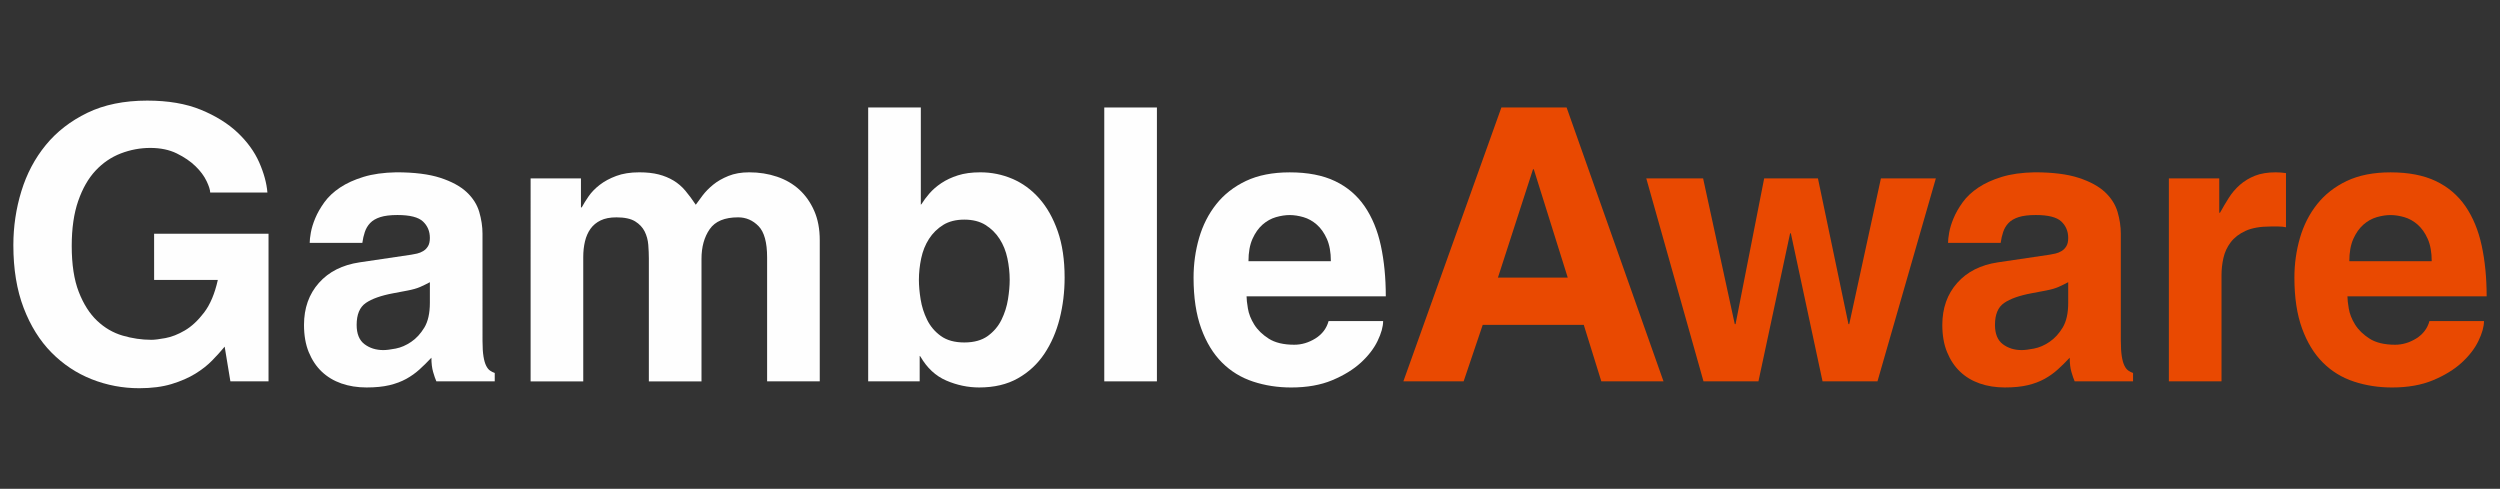 <?xml version="1.0" encoding="utf-8"?>
<!-- Generator: Adobe Illustrator 25.1.0, SVG Export Plug-In . SVG Version: 6.00 Build 0)  -->
<svg version="1.1" id="Слой_1" xmlns="http://www.w3.org/2000/svg" xmlns:xlink="http://www.w3.org/1999/xlink" x="0px" y="0px"
	 width="179px" height="35px" viewBox="0 0 179 35" style="enable-background:new 0 0 179 35;" xml:space="preserve">
<rect x="0" y="0" width="179" height="35" fill="#333333" stroke="none"/>
<style type="text/css">
	.st0{fill:#FEFEFE;}
	.st1{fill:#E94901;}
</style>
<g>
	<path class="st0" d="M11.034,16.736h8.193v10.569h-2.731l-0.41-2.485
		c-0.255,0.31-0.551,0.638-0.888,0.983c-0.337,0.346-0.742,0.665-1.215,0.956
		c-0.474,0.291-1.038,0.537-1.693,0.737c-0.656,0.2-1.43,0.3-2.322,0.3
		c-1.184,0-2.317-0.214-3.4-0.642c-1.083-0.428-2.044-1.065-2.881-1.912
		c-0.838-0.847-1.502-1.911-1.994-3.195c-0.491-1.283-0.737-2.781-0.737-4.492
		c0-1.329,0.191-2.617,0.574-3.865c0.382-1.247,0.965-2.349,1.748-3.305
		c0.782-0.956,1.775-1.725,2.977-2.308c1.202-0.582,2.631-0.874,4.288-0.874
		c1.493,0,2.772,0.219,3.837,0.655c1.065,0.438,1.943,0.983,2.636,1.639
		c0.691,0.656,1.206,1.366,1.543,2.131c0.336,0.765,0.533,1.484,0.587,2.157
		h-4.097c0-0.182-0.086-0.455-0.259-0.819c-0.173-0.364-0.437-0.719-0.792-1.065
		c-0.355-0.345-0.802-0.65-1.338-0.914c-0.537-0.264-1.17-0.396-1.898-0.396
		c-0.729,0-1.434,0.133-2.117,0.396c-0.683,0.264-1.284,0.674-1.803,1.229
		c-0.519,0.556-0.933,1.279-1.243,2.172c-0.31,0.892-0.464,1.966-0.464,3.223
		c0,1.329,0.168,2.426,0.505,3.291c0.336,0.864,0.773,1.552,1.311,2.062
		c0.537,0.51,1.147,0.865,1.83,1.065c0.683,0.2,1.37,0.301,2.062,0.301
		c0.219,0,0.551-0.041,0.997-0.123c0.446-0.082,0.91-0.264,1.393-0.547
		c0.482-0.281,0.942-0.71,1.379-1.283s0.765-1.352,0.983-2.335h-4.561V16.736z"/>
	<path class="st0" d="M34.549,24.437c0,0.438,0.023,0.797,0.068,1.079
		s0.109,0.506,0.191,0.669c0.082,0.164,0.177,0.283,0.287,0.355
		c0.109,0.073,0.219,0.128,0.328,0.164v0.601h-4.179
		c-0.073-0.164-0.15-0.387-0.232-0.669s-0.123-0.624-0.123-1.024
		c-0.292,0.31-0.578,0.592-0.86,0.847s-0.596,0.478-0.942,0.669
		c-0.346,0.191-0.747,0.342-1.202,0.451s-1.001,0.163-1.639,0.163
		c-0.655,0-1.256-0.095-1.802-0.286c-0.546-0.191-1.015-0.474-1.407-0.847
		s-0.701-0.838-0.929-1.393c-0.228-0.556-0.341-1.206-0.341-1.953
		c0-1.202,0.355-2.203,1.065-3.005c0.71-0.801,1.684-1.292,2.922-1.475
		l3.687-0.546c0.127-0.018,0.268-0.045,0.423-0.082
		c0.154-0.036,0.3-0.096,0.437-0.178c0.136-0.082,0.25-0.195,0.341-0.341
		c0.091-0.146,0.137-0.346,0.137-0.602c0-0.473-0.164-0.864-0.492-1.174
		c-0.328-0.31-0.938-0.465-1.83-0.465c-0.51,0-0.919,0.051-1.229,0.15
		c-0.31,0.101-0.551,0.241-0.724,0.424c-0.173,0.182-0.3,0.396-0.382,0.642
		s-0.142,0.505-0.178,0.778h-3.769c0-0.182,0.027-0.428,0.082-0.737
		s0.159-0.651,0.314-1.024s0.373-0.755,0.656-1.147
		c0.282-0.391,0.655-0.741,1.12-1.051s1.024-0.564,1.68-0.765
		s1.438-0.31,2.349-0.328c1.293,0,2.344,0.132,3.155,0.396
		c0.81,0.265,1.438,0.606,1.884,1.024c0.446,0.419,0.747,0.893,0.901,1.421
		c0.154,0.528,0.232,1.047,0.232,1.557V24.437z M30.78,20.205
		c-0.237,0.127-0.469,0.241-0.697,0.341c-0.228,0.101-0.533,0.188-0.915,0.26
		l-1.01,0.191c-0.874,0.163-1.53,0.396-1.966,0.696
		c-0.437,0.3-0.656,0.824-0.656,1.57c0,0.638,0.187,1.097,0.56,1.379
		c0.373,0.282,0.824,0.424,1.352,0.424c0.218,0,0.514-0.036,0.887-0.109
		c0.373-0.072,0.742-0.232,1.106-0.479c0.364-0.245,0.678-0.587,0.942-1.023
		c0.264-0.438,0.396-1.029,0.396-1.775V20.205z"/>
	<path class="st0" d="M37.991,12.775h3.605v2.076h0.055
		c0.127-0.236,0.291-0.501,0.492-0.792c0.2-0.291,0.464-0.564,0.792-0.819
		s0.724-0.469,1.188-0.642s1.015-0.26,1.652-0.26
		c0.528,0,0.987,0.051,1.379,0.15c0.391,0.1,0.746,0.245,1.065,0.437
		c0.318,0.191,0.601,0.433,0.847,0.724c0.246,0.292,0.496,0.629,0.751,1.011
		c0.127-0.182,0.291-0.405,0.492-0.669c0.2-0.264,0.451-0.519,0.751-0.765
		c0.301-0.246,0.665-0.455,1.093-0.628c0.427-0.173,0.924-0.26,1.488-0.26
		c0.71,0,1.375,0.104,1.994,0.314c0.619,0.209,1.151,0.519,1.598,0.928
		c0.446,0.41,0.801,0.915,1.065,1.517c0.264,0.601,0.396,1.302,0.396,2.103
		v10.105h-3.769v-8.876c0-1.074-0.205-1.821-0.615-2.24
		c-0.41-0.418-0.897-0.628-1.461-0.628c-0.965,0-1.644,0.282-2.035,0.847
		c-0.392,0.564-0.587,1.274-0.587,2.131v8.767h-3.769v-8.794
		c0-0.31-0.014-0.638-0.041-0.983c-0.027-0.346-0.114-0.665-0.259-0.956
		c-0.146-0.291-0.374-0.532-0.683-0.724c-0.31-0.191-0.756-0.287-1.338-0.287
		c-0.456,0-0.833,0.073-1.133,0.219c-0.301,0.146-0.542,0.346-0.724,0.601
		s-0.314,0.556-0.396,0.901c-0.082,0.346-0.123,0.72-0.123,1.12v8.903h-3.769
		V12.775z"/>
	<path class="st0" d="M65.93,14.66l0.055-0.055c0.146-0.236,0.332-0.486,0.56-0.751
		c0.228-0.264,0.51-0.51,0.847-0.737s0.733-0.414,1.188-0.56
		c0.455-0.146,0.992-0.219,1.611-0.219c0.801,0,1.565,0.155,2.294,0.464
		c0.728,0.311,1.37,0.778,1.926,1.407c0.555,0.628,0.997,1.411,1.324,2.349
		c0.328,0.938,0.492,2.044,0.492,3.318c0,1.02-0.119,1.998-0.355,2.936
		c-0.237,0.938-0.601,1.775-1.092,2.513c-0.492,0.737-1.125,1.325-1.898,1.762
		c-0.774,0.438-1.698,0.655-2.772,0.655c-0.801,0-1.584-0.163-2.349-0.491
		c-0.765-0.328-1.384-0.901-1.857-1.721l-0.055-0.055v1.83h-3.687V7.696h3.769
		V14.66z M72.294,20.041c0-0.51-0.055-1.024-0.164-1.543
		c-0.109-0.52-0.296-0.983-0.56-1.394c-0.264-0.409-0.601-0.741-1.01-0.997
		c-0.41-0.254-0.915-0.382-1.516-0.382c-0.601,0-1.106,0.128-1.516,0.382
		c-0.41,0.256-0.747,0.588-1.011,0.997c-0.264,0.41-0.45,0.874-0.56,1.394
		c-0.109,0.519-0.164,1.033-0.164,1.543c0,0.419,0.041,0.883,0.123,1.393
		s0.236,0.997,0.464,1.461c0.228,0.465,0.555,0.852,0.983,1.161
		s0.988,0.464,1.68,0.464s1.252-0.154,1.68-0.464s0.755-0.696,0.983-1.161
		c0.228-0.464,0.382-0.951,0.464-1.461S72.294,20.459,72.294,20.041z"/>
	<path class="st0" d="M82.835,27.305h-3.769V7.696h3.769V27.305z"/>
	<path class="st0" d="M89.254,21.214c0,0.201,0.032,0.492,0.096,0.874
		c0.063,0.383,0.214,0.765,0.451,1.147c0.236,0.382,0.583,0.72,1.038,1.011
		s1.064,0.437,1.829,0.437c0.528,0,1.033-0.15,1.517-0.45
		c0.481-0.301,0.796-0.715,0.942-1.243h3.905c0,0.401-0.133,0.874-0.396,1.42
		c-0.264,0.547-0.664,1.065-1.201,1.558c-0.537,0.491-1.221,0.91-2.049,1.256
		s-1.807,0.519-2.936,0.519c-0.966,0-1.876-0.141-2.731-0.423
		c-0.856-0.282-1.598-0.737-2.226-1.365c-0.628-0.629-1.125-1.443-1.488-2.444
		c-0.364-1.002-0.546-2.213-0.546-3.633c0-0.983,0.132-1.93,0.396-2.841
		c0.264-0.91,0.673-1.716,1.229-2.417c0.555-0.7,1.266-1.256,2.13-1.666
		c0.865-0.409,1.908-0.614,3.127-0.614c1.293,0,2.376,0.21,3.25,0.628
		c0.874,0.419,1.579,1.021,2.116,1.803c0.537,0.783,0.925,1.721,1.161,2.813
		c0.236,1.092,0.355,2.304,0.355,3.632H89.254z M95.29,18.702
		c0-0.637-0.096-1.169-0.286-1.598c-0.191-0.428-0.433-0.769-0.724-1.024
		c-0.292-0.254-0.61-0.432-0.956-0.532c-0.347-0.1-0.674-0.15-0.983-0.15
		s-0.638,0.051-0.983,0.15c-0.346,0.101-0.665,0.278-0.956,0.532
		c-0.291,0.256-0.532,0.597-0.724,1.024c-0.191,0.429-0.287,0.961-0.287,1.598
		H95.29z"/>
	<path class="st1" d="M107.499,7.696h4.67l6.938,19.609h-4.452l-1.256-4.042h-7.237
		l-1.366,4.042h-4.315L107.499,7.696z M107.252,19.876h4.998l-2.431-7.757h-0.055
		L107.252,19.876z"/>
	<path class="st1" d="M134.427,27.305h-3.933l-2.268-10.597h-0.055l-2.267,10.597h-3.933
		l-4.097-14.53h4.069l2.267,10.434h0.055l2.049-10.434h3.851l2.185,10.434h0.055
		l2.268-10.434h3.933L134.427,27.305z"/>
	<path class="st1" d="M151.853,24.437c0,0.438,0.022,0.797,0.068,1.079
		c0.045,0.282,0.109,0.506,0.19,0.669c0.082,0.164,0.178,0.283,0.287,0.355
		c0.109,0.073,0.219,0.128,0.328,0.164v0.601h-4.179
		c-0.073-0.164-0.15-0.387-0.232-0.669s-0.123-0.624-0.123-1.024
		c-0.291,0.31-0.578,0.592-0.86,0.847s-0.597,0.478-0.942,0.669
		s-0.746,0.342-1.201,0.451c-0.456,0.109-1.002,0.163-1.639,0.163
		c-0.656,0-1.257-0.095-1.803-0.286s-1.016-0.474-1.406-0.847
		c-0.393-0.373-0.701-0.838-0.929-1.393c-0.229-0.556-0.342-1.206-0.342-1.953
		c0-1.202,0.355-2.203,1.065-3.005c0.71-0.801,1.684-1.292,2.922-1.475
		l3.688-0.546c0.127-0.018,0.269-0.045,0.423-0.082
		c0.155-0.036,0.301-0.096,0.438-0.178s0.25-0.195,0.341-0.341
		c0.092-0.146,0.137-0.346,0.137-0.602c0-0.473-0.164-0.864-0.491-1.174
		c-0.328-0.31-0.938-0.465-1.83-0.465c-0.51,0-0.92,0.051-1.229,0.15
		c-0.311,0.101-0.552,0.241-0.725,0.424c-0.173,0.182-0.3,0.396-0.382,0.642
		s-0.142,0.505-0.178,0.778h-3.769c0-0.182,0.027-0.428,0.081-0.737
		c0.055-0.31,0.159-0.651,0.314-1.024c0.154-0.373,0.373-0.755,0.655-1.147
		c0.282-0.391,0.656-0.741,1.12-1.051s1.024-0.564,1.68-0.765
		s1.438-0.31,2.349-0.328c1.293,0,2.345,0.132,3.154,0.396
		c0.811,0.265,1.438,0.606,1.885,1.024c0.446,0.419,0.746,0.893,0.901,1.421
		c0.154,0.528,0.232,1.047,0.232,1.557V24.437z M148.083,20.205
		c-0.236,0.127-0.469,0.241-0.696,0.341c-0.228,0.101-0.532,0.188-0.915,0.26
		l-1.011,0.191c-0.874,0.163-1.529,0.396-1.966,0.696
		c-0.438,0.3-0.655,0.824-0.655,1.57c0,0.638,0.187,1.097,0.56,1.379
		s0.823,0.424,1.352,0.424c0.219,0,0.515-0.036,0.888-0.109
		c0.373-0.072,0.742-0.232,1.106-0.479c0.364-0.245,0.678-0.587,0.942-1.023
		c0.264-0.438,0.396-1.029,0.396-1.775V20.205z"/>
	<path class="st1" d="M155.293,12.775h3.605v2.458h0.054
		c0.2-0.363,0.41-0.719,0.629-1.064c0.218-0.346,0.481-0.655,0.792-0.929
		c0.31-0.273,0.669-0.492,1.078-0.655c0.41-0.164,0.906-0.246,1.489-0.246
		c0.127,0,0.25,0.005,0.368,0.014c0.118,0.01,0.241,0.023,0.369,0.041v3.878
		c-0.164-0.036-0.347-0.055-0.547-0.055c-0.182,0-0.364,0-0.546,0
		c-0.747,0-1.348,0.105-1.803,0.314s-0.811,0.482-1.064,0.819
		c-0.256,0.337-0.429,0.71-0.52,1.12c-0.091,0.409-0.137,0.814-0.137,1.215
		v7.62h-3.769V12.775z"/>
	<path class="st1" d="M168.076,21.214c0,0.201,0.031,0.492,0.095,0.874
		c0.064,0.383,0.214,0.765,0.451,1.147c0.236,0.382,0.582,0.72,1.038,1.011
		c0.455,0.291,1.064,0.437,1.829,0.437c0.528,0,1.033-0.15,1.517-0.45
		c0.481-0.301,0.796-0.715,0.942-1.243h3.905c0,0.401-0.133,0.874-0.396,1.42
		c-0.264,0.547-0.664,1.065-1.201,1.558c-0.537,0.491-1.221,0.91-2.049,1.256
		s-1.807,0.519-2.936,0.519c-0.966,0-1.876-0.141-2.731-0.423
		c-0.856-0.282-1.598-0.737-2.226-1.365c-0.629-0.629-1.125-1.443-1.489-2.444
		c-0.364-1.002-0.546-2.213-0.546-3.633c0-0.983,0.132-1.93,0.396-2.841
		c0.264-0.91,0.673-1.716,1.229-2.417c0.556-0.7,1.266-1.256,2.131-1.666
		c0.864-0.409,1.907-0.614,3.127-0.614c1.293,0,2.376,0.21,3.25,0.628
		c0.874,0.419,1.579,1.021,2.116,1.803c0.537,0.783,0.925,1.721,1.161,2.813
		c0.236,1.092,0.355,2.304,0.355,3.632H168.076z M174.111,18.702
		c0-0.637-0.096-1.169-0.286-1.598c-0.191-0.428-0.433-0.769-0.724-1.024
		c-0.292-0.254-0.61-0.432-0.956-0.532c-0.347-0.1-0.674-0.15-0.983-0.15
		s-0.638,0.051-0.983,0.15c-0.346,0.101-0.665,0.278-0.956,0.532
		c-0.291,0.256-0.532,0.597-0.724,1.024c-0.191,0.429-0.287,0.961-0.287,1.598
		H174.111z"/>
</g>
</svg>
